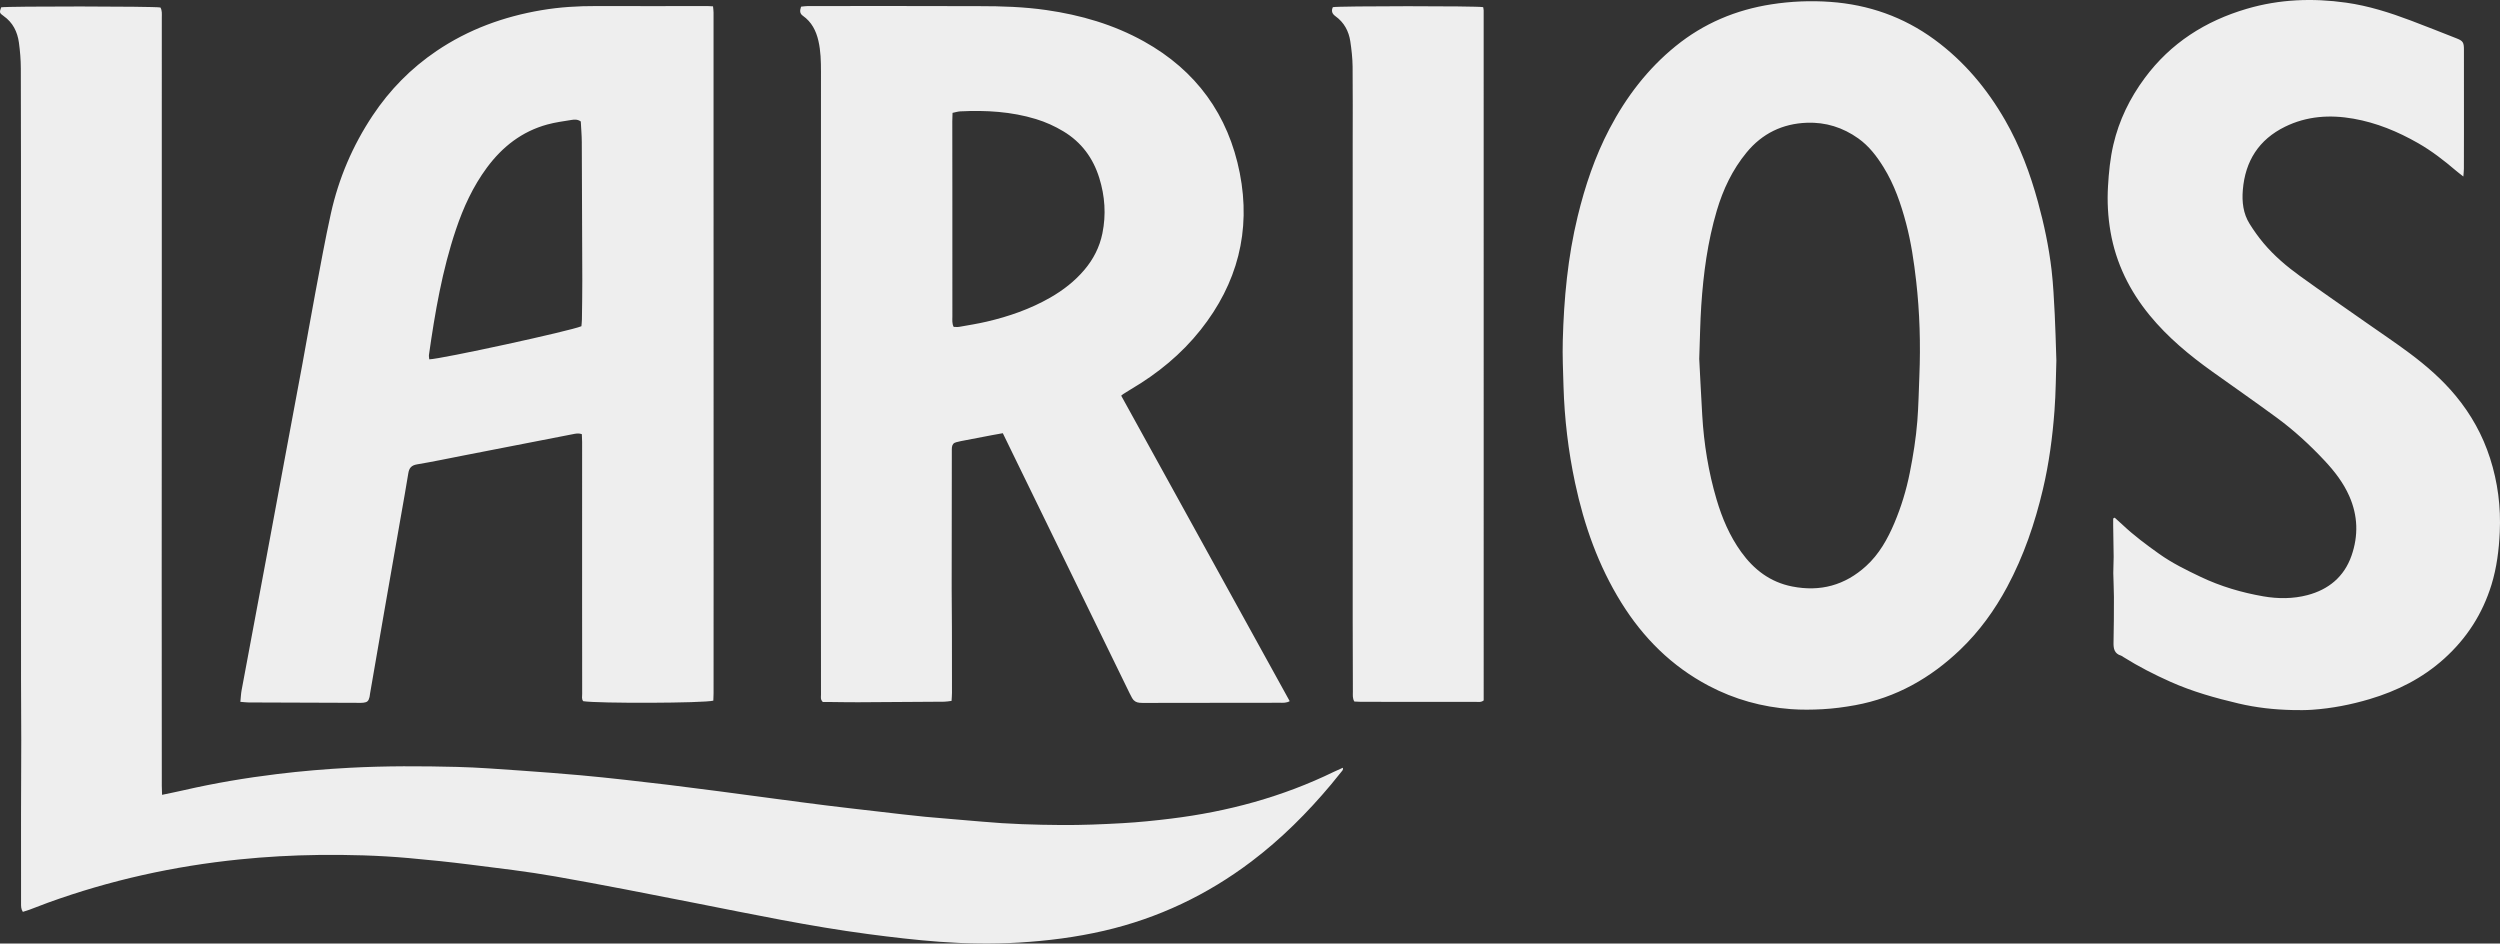 <?xml version="1.0" encoding="UTF-8"?>
<svg xmlns="http://www.w3.org/2000/svg" id="Capa_2" data-name="Capa 2" viewBox="0 0 3559.8 1343.51">
  <rect x="0" y="0" width="3559.8" height="1343.51" fill="#333333" stroke="none"/>
  <defs>
    <style>
      .cls-1 {
        fill: #eee;
        stroke-width: 0px;
      }
    </style>
  </defs>
  <g id="Capa_1-2" data-name="Capa 1">
    <path class="cls-1" d="m1899.4,1098.97c4.14-2.02,8.38-3.82,12.58-5.71,1.17,2.6-.79,4.23-2.14,5.93-4.77,5.99-9.56,11.97-14.48,17.85-33.91,40.48-71.09,77.6-113.27,109.52-63.01,47.68-132.85,80.9-209.92,98.75-40,9.27-80.5,14.39-121.51,16.84-37.7,2.25-75.27,1.61-112.83-1.14-33.88-2.48-67.6-6.47-101.3-10.92-82.59-10.9-164.05-27.97-245.7-44.05-66.63-13.11-133.26-26.29-200.13-38.05-39.98-7.03-80.38-11.72-120.67-16.81-29.4-3.71-58.9-6.78-88.41-9.39-42.51-3.76-85.13-4.91-127.81-4.4-37.67.45-75.27,2.55-112.72,6.36-93.48,9.49-184.62,29.63-273.02,61.69-8.76,3.18-17.41,6.67-26.14,9.93-3.06,1.14-6.22,2.03-9.41,3.06-2.71-4.12-2.54-8.12-2.54-12.08-.02-41.63-.1-83.26-.04-124.88.04-35.63.32-71.25.33-106.88.01-28.97-.29-57.95-.32-86.92-.06-57.28-.03-114.56-.04-171.84-.02-94.59-.04-189.18-.05-283.77,0-54.28.05-108.57.03-162.85-.02-83.93.03-167.87-.24-251.8-.04-12.27-1.04-24.62-2.72-36.78-2.13-15.32-8.58-28.54-21.79-37.83C-1.02,18.46-.91,17.68,1.66,10.44c8.44-1.72,217.2-1.59,226.76.22,2.62,4.34,1.97,9.42,1.98,14.32.03,43.97-.02,87.93-.03,131.9,0,83.6.01,167.2,0,250.81-.03,137.56-.11,275.12-.12,412.68,0,99.59.08,199.18.14,298.77,0,3.91.23,7.82.38,12.64,11.11-2.36,21.16-4.34,31.14-6.64,43.84-10.07,88.15-17.52,132.78-22.96,34.38-4.19,68.89-7.1,103.5-8.94,50.96-2.7,101.93-2.49,152.89-1.21,29.95.75,59.87,3.13,89.78,5.17,28.57,1.95,57.13,4.22,85.66,6.71,21.23,1.86,42.42,4.2,63.61,6.51,20.52,2.24,41.03,4.61,61.52,7.12,23.79,2.91,47.57,5.96,71.34,9.07,27.4,3.58,54.78,7.32,82.17,10.95,23.76,3.15,47.52,6.36,71.31,9.3,25.11,3.1,50.26,5.96,75.39,8.85,21.83,2.51,43.64,5.22,65.52,7.32,26.85,2.57,53.76,4.42,80.62,6.89,37.86,3.47,75.84,4.6,113.8,4.86,28.95.2,57.95-1.03,86.87-2.66,22.92-1.3,45.81-3.66,68.6-6.45,80.89-9.91,158.64-30.91,232.12-66.69ZM1140.67,9.5c3.15-.3,6.37-.88,9.59-.88,40.65-.07,81.3-.1,121.96-.06,40.65.03,81.3.23,121.95.2,32.01-.03,63.96.99,95.69,5.55,48.84,7.02,95.68,20.55,138.99,44.64,74.42,41.38,120.22,104.61,136.51,187.55,16.19,82.38-3.45,157.28-55.77,223.19-27.46,34.59-61.09,62.11-99.06,84.48-3.73,2.2-7.39,4.52-11.05,6.82-.83.52-1.54,1.24-2.98,2.42,79.98,144.99,159.86,289.81,239.93,434.98-4.76,2.75-9.41,2.27-13.93,2.28-39.65.07-79.31.09-118.96.13-24.33.03-48.65.08-72.98.1-2.66,0-5.34.02-7.99-.21-4.61-.4-8.23-2.53-10.51-6.65-1.29-2.33-2.52-4.69-3.68-7.08-55.02-112.81-110.03-225.63-165.04-338.45-4.95-10.16-9.89-20.32-15.41-31.66-5.79,1.04-10.65,1.87-15.49,2.79-14.72,2.8-29.43,5.61-44.14,8.46-2.29.44-4.53,1.09-6.81,1.62-3.77.87-5.56,3.49-6.01,7.08-.25,1.97-.15,3.98-.16,5.98-.08,65.28-.19,130.57-.21,195.85,0,18.65.3,37.3.35,55.95.08,30.64.1,61.28.09,91.92,0,3.59-.36,7.17-.6,11.52-3.87.45-7.08,1.12-10.3,1.14-40.98.33-81.96.61-122.95.79-13.33.06-26.65-.24-39.98-.35-3.63-.03-7.27,0-10.05,0-3.74-3.6-2.64-7.12-2.64-10.31-.08-56.29-.09-112.59-.1-168.88,0-112.92-.01-225.84,0-338.76.01-126.58.04-253.15.08-379.73,0-14.67-.33-29.27-3.63-43.69-3.31-14.46-9.68-26.97-22.04-35.67-4.92-3.47-4.45-7.49-2.69-13.01Zm215.32,163.62c0,31.28.09,62.56.09,93.84.02,61.23-.01,122.46.03,183.69,0,4.9-.69,9.95,1.83,14.82,2.75,0,5.42.39,7.94-.06,13.09-2.33,26.25-4.41,39.19-7.43,31.55-7.37,61.97-17.92,90.22-34.09,18.33-10.49,34.87-23.25,48.61-39.42,12.96-15.24,21.85-32.53,25.84-52.2,5.42-26.66,3.61-52.91-4.43-78.83-8.84-28.48-25.43-50.96-51.15-66.43-12.31-7.41-25.29-13.27-39.06-17.47-35.19-10.73-71.25-12.73-107.69-10.97-3.53.17-7.02,1.33-11.07,2.15-.14,4.55-.37,8.48-.36,12.41ZM354.48,1000.26c-3.57-.02-7.14-.51-12.22-.9.66-6.43.82-11.42,1.72-16.27,11.93-64.13,23.98-128.23,35.95-192.35,8.48-45.46,16.86-90.95,25.32-136.42,8.4-45.14,16.91-90.26,25.24-135.42,6.34-34.36,12.26-68.79,18.73-103.12,7.02-37.27,13.72-74.63,21.91-111.65,11.11-50.19,31.06-96.89,59.6-139.74,24.27-36.44,54.42-67.13,90.78-91.75,45.47-30.79,95.75-49.04,149.58-58.16,26-4.4,52.22-5.98,78.6-5.87,52.64.23,105.29.02,157.93.01,2.3,0,4.59.23,7.68.39.27,3.09.74,5.98.74,8.87.03,82.93,0,165.87,0,248.8,0,47.96.05,95.92.05,143.87.01,132.9.02,265.79.02,398.69,0,59.29,0,118.57-.04,177.86,0,3.59-.23,7.19-.34,10.54-13.1,3.65-164.34,4.15-185.26.78-2.57-3.07-1.49-6.89-1.5-10.4-.1-43.63-.1-87.27-.1-130.9,0-75.94.04-151.88.03-227.82,0-3.6-.24-7.2-.38-11.04-4.76-1.85-9.03-.76-13.12.03-51.96,10.06-103.9,20.24-155.85,30.37-21.89,4.27-43.72,8.89-65.71,12.56-8.07,1.35-11.24,5.2-12.45,12.76-3.25,20.37-6.97,40.67-10.52,60.99-7.85,44.91-15.74,89.81-23.55,134.73-6.85,39.34-13.62,78.7-20.42,118.05-.28,1.64-.36,3.33-.75,4.93-1.37,5.58-3.23,7.29-8.77,7.93-2.31.26-4.66.18-6.99.17-51.98-.16-103.95-.33-155.93-.55Zm256.75-488.59c16.92-.37,201.77-40.58,216.65-47.16.23-2.86.67-6.12.72-9.39.25-18.65.59-37.31.55-55.96-.14-65.62-.37-131.24-.73-196.85-.05-9.94-.95-19.87-1.43-29.35-4.6-3.23-9.07-2.85-13.24-2.17-11.49,1.86-23.11,3.4-34.31,6.45-36.19,9.86-64.1,31.67-86.15,61.49-19.81,26.79-33.49,56.66-44.07,88.07-19.54,58-29.82,118-38.4,178.35-.3,2.12.25,4.37.41,6.52Zm2314.53-64.47c1.05,19.94,1.44,39.92,2.34,66.24-.68,19.63-.74,45.64-2.69,71.52-2.82,37.51-7.75,74.77-16.41,111.5-11.43,48.49-27.38,95.28-50.98,139.27-17.75,33.09-39.62,63.33-66.73,89.28-42.26,40.46-91.51,68.49-149.65,79.12-15.34,2.8-30.82,4.88-46.49,5.72-15,.81-29.91,1-44.88-.1-41.39-3.04-80.53-13.87-117.27-33.27-52.61-27.78-93.17-68.12-124.4-118.39-32.74-52.7-52.99-110.16-65.83-170.5-9.65-45.37-15.12-91.27-16.48-137.63-.63-21.63-1.6-43.29-1.03-64.9,1.57-59.67,7.1-118.94,21.25-177.13,10.49-43.16,24.56-85.04,45.25-124.49,23.78-45.34,54.28-85.37,94.22-117.76,39.99-32.43,85.75-51.69,136.57-59.55,27.81-4.3,55.79-5.44,83.7-3.45,54.33,3.88,104.12,21.3,148.27,53.64,42.06,30.81,74.77,69.89,100.64,114.88,21.04,36.6,35.64,75.83,46.75,116.43,8.71,31.82,15.54,64.07,19.36,96.82,2.42,20.8,3.37,41.79,4.48,62.72Zm-197.34-47.33c-3.12-27.44-7.13-54.76-14.21-81.53-7.43-28.09-16.79-55.43-32.23-80.3-9.69-15.62-20.65-30.07-35.94-40.95-21.98-15.64-46.45-23.29-73.15-22.31-34.72,1.27-63.66,15.26-85.92,42.35-20.21,24.58-33.52,52.69-42.46,82.98-12.97,43.95-18.98,89.11-22.03,134.67-1.58,23.57-1.85,47.23-2.91,76.19,1.23,23.29,2.6,51.88,4.29,80.45,2.4,40.66,8.84,80.66,20.4,119.78,7.88,26.67,18.67,52.01,34.99,74.69,18.13,25.19,41.34,43,72.54,49.18,40.07,7.93,75.27-1.64,105.39-29.09,18.58-16.93,30.63-38.45,40.28-61.29,9.73-23.02,16.97-46.82,21.88-71.43,4.89-24.51,8.83-49.12,10.79-73.98,1.67-21.21,2.02-42.54,2.88-63.81,1.83-45.31.53-90.53-4.59-135.59Zm817.19,252.49c-10.54-32.8-26.94-62.22-48.81-88.69-19.21-23.24-41.83-42.9-65.88-60.84-20.01-14.93-40.8-28.81-61.24-43.16-31.62-22.19-63.45-44.09-94.77-66.7-18.92-13.66-36.75-28.82-51.83-46.76-7.26-8.64-13.86-17.93-19.84-27.5-9.17-14.68-11.02-31.09-9.65-48.1,3.33-41.22,22.82-71.85,60.09-90.15,30.99-15.22,63.87-17.38,97.51-11.45,32.86,5.79,63.13,18.34,91.97,34.82,19.49,11.13,37.06,24.8,54.07,39.3,2.96,2.53,6.1,4.84,10.39,8.23.33-4.7.73-7.88.75-11.06.09-16.65.09-33.31.09-49.96,0-39.96-.03-79.92-.02-119.88,0-9.97-1.41-12.27-10.38-15.79-21.69-8.49-43.32-17.16-65.11-25.38-29.93-11.29-60.3-20.98-92.17-25.48-47.8-6.74-95.02-4.95-141.48,8.7-58.93,17.32-108.36,48.68-145.31,98.54-21.29,28.74-36.66,60.19-44.76,95.05-4.53,19.5-6.45,39.33-7.62,59.34-1.28,21.77-.08,43.37,3.6,64.68,7.7,44.6,27.19,84.02,55.79,118.9,25.76,31.4,56.78,57.07,89.72,80.55,30.37,21.64,60.94,43.02,91.02,65.06,24.77,18.15,47.32,38.91,68.32,61.35,14.2,15.17,26.8,31.46,35.2,50.6,12.19,27.76,13.07,56.04,3.12,84.64-10.54,30.28-32.85,48.3-62.79,56.19-20.34,5.36-41.84,5.37-62.56,1.78-30.88-5.35-60.97-14.18-89.38-27.72-20.42-9.73-40.7-19.65-59.29-32.89-17.94-12.77-35.54-25.83-51.59-40.92-3.82-3.59-7.76-7.04-11.64-10.56-.71.4-1.42.8-2.13,1.2,0,3.29-.04,6.57,0,9.86.23,14.98.59,29.95.68,44.92.05,7.65-.6,15.3-.52,22.95.12,11.31.89,22.62.9,33.93.02,21.65-.09,43.3-.57,64.94-.19,8.72,1.15,15.87,10.76,18.69,1.23.36,2.28,1.35,3.41,2.06,21.47,13.47,43.95,24.95,67.1,35.28,31.15,13.91,63.77,23.01,96.82,30.81,25.04,5.91,50.52,8.71,76.22,9.3,9.65.22,19.35.27,28.97-.41,27.65-1.95,54.68-7.19,81.28-15.1,39.49-11.73,75.29-29.75,106.16-57.53,32.3-29.06,54.76-64.06,67.49-105.45,7.49-24.37,10.58-49.5,11.76-74.79,1.68-35.87-2.8-71.03-13.84-105.37ZM2111.88,10.17c-9.27-1.81-205.9-1.72-213.99.03-2.49,5.26-1.22,9.36,3.6,12.81,12.35,8.84,19.07,21.31,21.26,35.99,1.76,11.82,3.11,23.8,3.25,35.73.4,36.63.11,73.27.12,109.91.01,158.54.04,317.08.05,475.63,0,67.61-.06,135.23-.04,202.84,0,33.97.08,67.94.25,101.92.02,4.54-.69,9.32,2.09,13.9,2.96.14,5.92.37,8.87.39,11.99.05,23.99.04,35.98.05,42.65.03,85.3.08,127.94.02,3.52,0,7.33,1.06,11.38-2.03,0-327.21,0-654.91-.03-982.61,0-1.58-.49-3.16-.73-4.56Zm-199.78,1083.04l.34.15-.55-.31.05.03s-.05-.03-.05-.03c.04.07.06.14.09.21.04-.02.08-.04.12-.05h0Z"></path>
  </g>
</svg>
